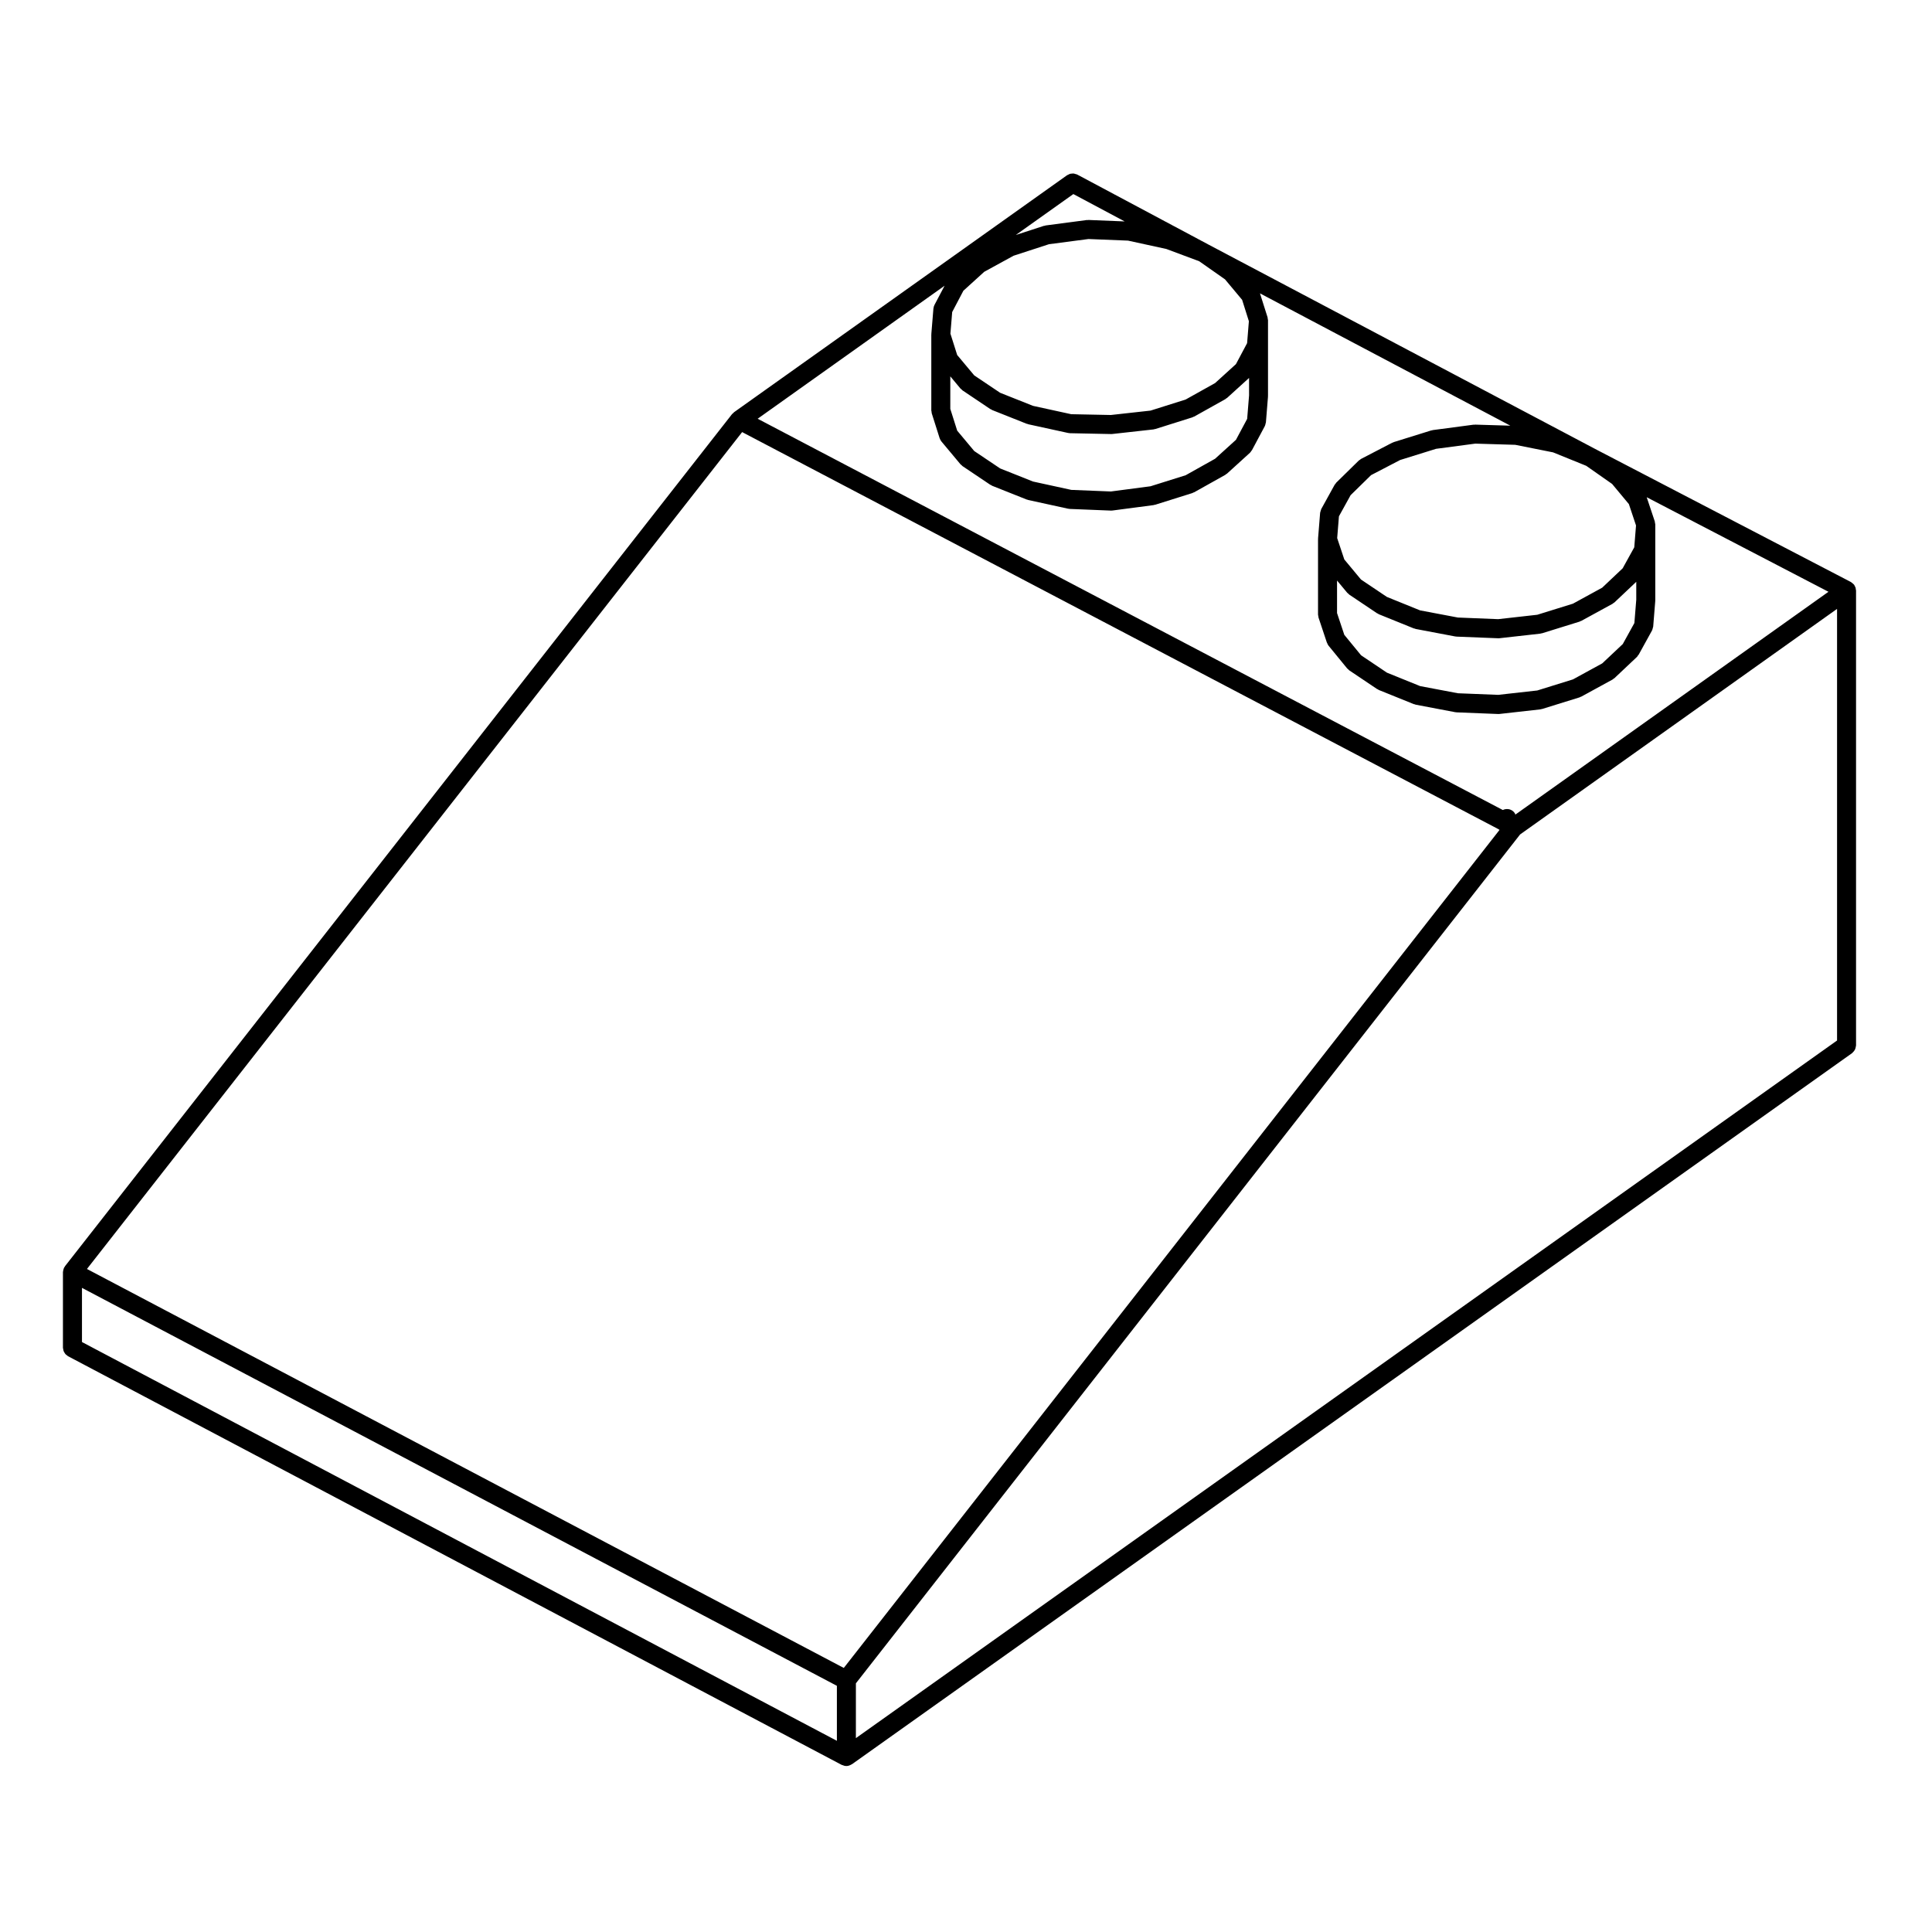 <?xml version="1.0" encoding="UTF-8"?>
<!-- Uploaded to: ICON Repo, www.svgrepo.com, Generator: ICON Repo Mixer Tools -->
<svg fill="#000000" width="800px" height="800px" version="1.1" viewBox="144 144 512 512" xmlns="http://www.w3.org/2000/svg">
 <path d="m367.15 611.73c0.031 0.016 0.059 0.02 0.09 0.035 0.316 0.145 0.672 0.246 1.047 0.246 0 0 0.004 0.004 0.012 0.004h0.004c0.418 0 0.801-0.133 1.148-0.312 0.074-0.039 0.137-0.082 0.211-0.121 0.031-0.02 0.066-0.012 0.098-0.031l265.05-188.45c0.059-0.039 0.086-0.102 0.137-0.141 0.137-0.117 0.258-0.246 0.363-0.387 0.098-0.121 0.18-0.242 0.25-0.371 0.074-0.141 0.121-0.293 0.172-0.449 0.047-0.168 0.086-0.324 0.102-0.5 0.004-0.07 0.039-0.125 0.039-0.203v-120.57c0-0.098-0.047-0.172-0.055-0.262-0.016-0.133-0.016-0.258-0.051-0.383-0.023-0.082-0.047-0.145-0.074-0.223-0.047-0.125-0.117-0.242-0.188-0.359-0.039-0.082-0.051-0.16-0.105-0.238-0.016-0.023-0.047-0.035-0.066-0.059-0.047-0.059-0.09-0.105-0.137-0.16-0.102-0.105-0.207-0.18-0.324-0.273-0.102-0.082-0.188-0.16-0.297-0.227-0.023-0.016-0.039-0.039-0.07-0.055l-67.746-35.25s0-0.004-0.004-0.004l-102.59-54.223-34.719-18.516c-0.133-0.07-0.273-0.082-0.406-0.121-0.145-0.051-0.289-0.105-0.438-0.133-0.203-0.023-0.395-0.004-0.594 0.016-0.117 0.016-0.238 0.012-0.359 0.039-0.207 0.055-0.387 0.152-0.574 0.258-0.09 0.051-0.188 0.059-0.273 0.117l-88.273 62.816c-0.02 0.016-0.031 0.047-0.055 0.059-0.102 0.074-0.176 0.172-0.262 0.262-0.066 0.07-0.145 0.105-0.207 0.176l-176.78 225.82c-0.051 0.066-0.059 0.137-0.102 0.203-0.039 0.066-0.105 0.105-0.145 0.176-0.016 0.035-0.016 0.07-0.031 0.105-0.039 0.086-0.066 0.172-0.098 0.262-0.047 0.125-0.07 0.25-0.098 0.383-0.02 0.105-0.047 0.215-0.051 0.324 0 0.039-0.02 0.07-0.02 0.105v20.059c0 0.121 0.051 0.227 0.07 0.344 0.023 0.172 0.047 0.344 0.105 0.516 0.055 0.156 0.141 0.289 0.227 0.422 0.082 0.137 0.156 0.277 0.262 0.395 0.121 0.133 0.262 0.23 0.406 0.332 0.098 0.07 0.16 0.16 0.273 0.223l205.1 108.34c0.016-0.004 0.023-0.008 0.027-0.004zm61.297-416.3 13.602 7.25-9.609-0.387c-0.07 0-0.125 0.031-0.195 0.035-0.082 0.004-0.156-0.023-0.238-0.016l-10.914 1.438c-0.086 0.012-0.145 0.059-0.227 0.082-0.074 0.016-0.145 0-0.227 0.023l-7.438 2.418zm37.562 70.145-7.793 4.367-9.32 2.926-10.5 1.379-10.488-0.422-10.137-2.211-8.723-3.473-6.863-4.609-4.516-5.402-1.828-5.769v-8.621l2.711 3.246c0.066 0.082 0.16 0.109 0.238 0.18 0.102 0.098 0.172 0.215 0.293 0.297l7.379 4.957c0.055 0.035 0.117 0.02 0.172 0.055 0.105 0.059 0.188 0.145 0.309 0.195l9.145 3.637c0.07 0.031 0.145 0.02 0.215 0.039 0.059 0.02 0.105 0.066 0.176 0.082l10.578 2.312c0.145 0.031 0.297 0.039 0.438 0.051 0.02 0 0.035 0.012 0.055 0.012l10.902 0.223h0.055c0.098 0 0.188-0.004 0.281-0.016l10.914-1.211c0.059-0.004 0.105-0.047 0.172-0.055 0.105-0.02 0.203-0.02 0.309-0.051l9.805-3.09c0.105-0.035 0.176-0.105 0.273-0.145 0.066-0.031 0.137-0.02 0.203-0.055l8.266-4.625c0.082-0.047 0.125-0.121 0.203-0.172 0.086-0.066 0.18-0.09 0.262-0.16l5.82-5.289v4.637l-0.504 6.211-2.969 5.551zm-44.027-56.855 10.469-1.375 10.488 0.422 10.156 2.215 8.711 3.254 6.836 4.797 4.535 5.426 1.789 5.668-0.469 5.812-2.957 5.555-5.531 5.027-7.801 4.359-9.305 2.934-10.516 1.164-10.504-0.211-10.125-2.211-8.711-3.465-6.867-4.609-4.516-5.402-1.793-5.664 0.469-5.727 2.969-5.644 5.527-5.019 7.777-4.258zm-30.324 16.066c-0.145 0.277-0.238 0.578-0.277 0.918 0 0.02-0.016 0.047-0.016 0.066v0.004l-0.551 6.727c0 0.039 0.016 0.07 0.012 0.105 0 0.035-0.02 0.066-0.02 0.102v20.051c0 0.133 0.055 0.25 0.074 0.379 0.02 0.125 0 0.258 0.039 0.383l2.086 6.586 0.012 0.031c0.004 0.016 0.02 0.02 0.023 0.035 0.098 0.293 0.238 0.562 0.441 0.816l5.066 6.062c0.066 0.082 0.16 0.109 0.238 0.18 0.102 0.098 0.172 0.215 0.293 0.297l7.379 4.957c0.055 0.035 0.117 0.02 0.168 0.051 0.105 0.066 0.188 0.152 0.309 0.203l9.148 3.641c0.07 0.031 0.145 0.02 0.215 0.047 0.066 0.016 0.105 0.059 0.176 0.074l10.578 2.312c0.117 0.023 0.238 0.031 0.352 0.039 0.031 0 0.055 0.02 0.086 0.02l10.906 0.441h0.105c0.105 0 0.215-0.004 0.324-0.02l10.914-1.438c0.059-0.012 0.105-0.047 0.168-0.059 0.09-0.016 0.176-0.016 0.258-0.039l9.809-3.082c0.102-0.031 0.172-0.105 0.266-0.145 0.07-0.031 0.141-0.02 0.207-0.055l8.266-4.629c0.082-0.047 0.125-0.121 0.203-0.172 0.086-0.059 0.18-0.09 0.262-0.16l6.062-5.512c0.176-0.156 0.277-0.348 0.398-0.535 0.035-0.055 0.102-0.082 0.133-0.137l3.414-6.394c0.012-0.016 0.012-0.031 0.016-0.039 0.105-0.195 0.145-0.422 0.191-0.648 0.02-0.098 0.074-0.188 0.086-0.289 0-0.004 0.004-0.012 0.004-0.016l0.551-6.832c0-0.035-0.016-0.07-0.016-0.105 0.004-0.035 0.02-0.066 0.02-0.102v-20.051c0-0.133-0.055-0.25-0.074-0.379-0.02-0.125-0.004-0.258-0.047-0.383l-0.004-0.023c-0.004-0.004-0.004-0.004-0.004-0.012l-2-6.312 66.352 35.066-9.355-0.281c-0.059 0-0.117 0.031-0.176 0.035-0.082 0.004-0.145-0.023-0.227-0.016l-10.809 1.43c-0.07 0.012-0.125 0.055-0.195 0.07-0.074 0.016-0.145 0-0.215 0.023l-9.922 3.09c-0.082 0.023-0.133 0.082-0.207 0.109-0.07 0.023-0.137 0.023-0.207 0.059l-8.266 4.297c-0.109 0.059-0.188 0.156-0.289 0.23-0.105 0.074-0.227 0.109-0.312 0.207l-5.953 5.84c-0.09 0.086-0.125 0.195-0.195 0.293-0.082 0.105-0.188 0.172-0.246 0.293l-3.531 6.398c-0.004 0.012 0 0.023-0.012 0.035-0.07 0.125-0.086 0.277-0.125 0.414-0.059 0.176-0.137 0.352-0.156 0.535 0 0.012-0.012 0.02-0.012 0.031l-0.551 6.828v0.004c0 0.016 0.012 0.031 0.012 0.047 0 0.02 0.004 0.035 0.004 0.055-0.004 0.035-0.02 0.066-0.02 0.102v19.949c0 0.145 0.059 0.273 0.086 0.406 0.02 0.133 0.004 0.262 0.051 0.387l2.176 6.523v0.004l0.031 0.086c0.012 0.035 0.047 0.047 0.059 0.082 0.09 0.25 0.195 0.504 0.371 0.719l4.957 6.062c0.07 0.086 0.168 0.109 0.242 0.188 0.105 0.102 0.18 0.227 0.312 0.312l7.379 4.957c0.051 0.035 0.109 0.02 0.168 0.051 0.105 0.059 0.176 0.152 0.297 0.195l9.262 3.742c0.09 0.035 0.172 0.023 0.262 0.051 0.074 0.023 0.133 0.074 0.211 0.09l10.469 1.988c0.105 0.02 0.207 0.02 0.309 0.031 0.023 0 0.047 0.016 0.07 0.016l11.023 0.438h0.102 0.004c0.098 0 0.18-0.004 0.277-0.016l10.801-1.211c0.059-0.004 0.105-0.047 0.16-0.055 0.105-0.016 0.203-0.012 0.309-0.047l9.922-3.082c0.105-0.031 0.172-0.105 0.273-0.145 0.059-0.031 0.125-0.016 0.188-0.051l8.266-4.519c0.098-0.051 0.145-0.133 0.23-0.191 0.098-0.07 0.207-0.105 0.293-0.188l5.953-5.617c0.137-0.133 0.215-0.301 0.316-0.457 0.047-0.066 0.117-0.09 0.152-0.156l3.527-6.394c0.004-0.016 0.004-0.031 0.016-0.047 0.102-0.191 0.145-0.414 0.195-0.637 0.023-0.105 0.082-0.195 0.09-0.309 0-0.012 0.012-0.02 0.012-0.031l0.551-6.832c0-0.035-0.016-0.07-0.016-0.105 0.004-0.035 0.02-0.066 0.02-0.102v-20.059c0-0.137-0.055-0.258-0.082-0.383-0.023-0.141-0.012-0.293-0.055-0.418l-2.137-6.398 48.168 25.059-82.973 59.047c-0.059-0.125-0.082-0.262-0.156-0.379-0.707-1.062-2.055-1.371-3.176-0.836l-197.47-103.69 49.539-35.25zm176.95 95.02-7.754 4.242-9.457 2.938-10.367 1.16-10.66-0.422-10.02-1.898-8.801-3.562-6.848-4.602-4.445-5.418-1.926-5.773v-8.621l2.711 3.254c0.07 0.086 0.168 0.109 0.242 0.188 0.105 0.098 0.172 0.211 0.293 0.293l7.379 4.957c0.055 0.035 0.117 0.02 0.168 0.051 0.105 0.059 0.18 0.152 0.297 0.195l9.262 3.75c0.09 0.035 0.172 0.023 0.262 0.051 0.074 0.023 0.133 0.074 0.211 0.09l10.469 1.984c0.105 0.02 0.207 0.02 0.309 0.031 0.023 0 0.047 0.016 0.07 0.016l11.023 0.438h0.102 0.004c0.098 0 0.18-0.004 0.277-0.016l10.801-1.211c0.059-0.004 0.105-0.039 0.16-0.055 0.105-0.016 0.203-0.012 0.309-0.047l9.922-3.082c0.105-0.035 0.172-0.105 0.273-0.145 0.059-0.031 0.125-0.016 0.188-0.051l8.266-4.519c0.098-0.051 0.145-0.133 0.23-0.191 0.098-0.07 0.207-0.105 0.293-0.188l5.777-5.457v4.731l-0.5 6.195-3.074 5.566zm-61.266-49.887 7.719-4.016 9.512-2.961 10.387-1.375 10.605 0.316 10.016 2 8.785 3.562 6.856 4.805 4.449 5.344 1.891 5.664-0.465 5.785-3.074 5.566-5.426 5.133-7.754 4.242-9.457 2.938-10.367 1.164-10.664-0.43-10.016-1.895-8.801-3.566-6.856-4.606-4.426-5.316-1.891-5.664 0.465-5.777 3.094-5.602zm-136.52 320.18 176.02-224.96 83.996-59.773v114.38l-260.02 184.88zm-30.148-331.59 200.37 105.2 0.348 0.223-173.78 222.09-200.57-105.73zm-174.95 226.79 200.06 105.46v14.574l-200.06-105.68z"/>
</svg>